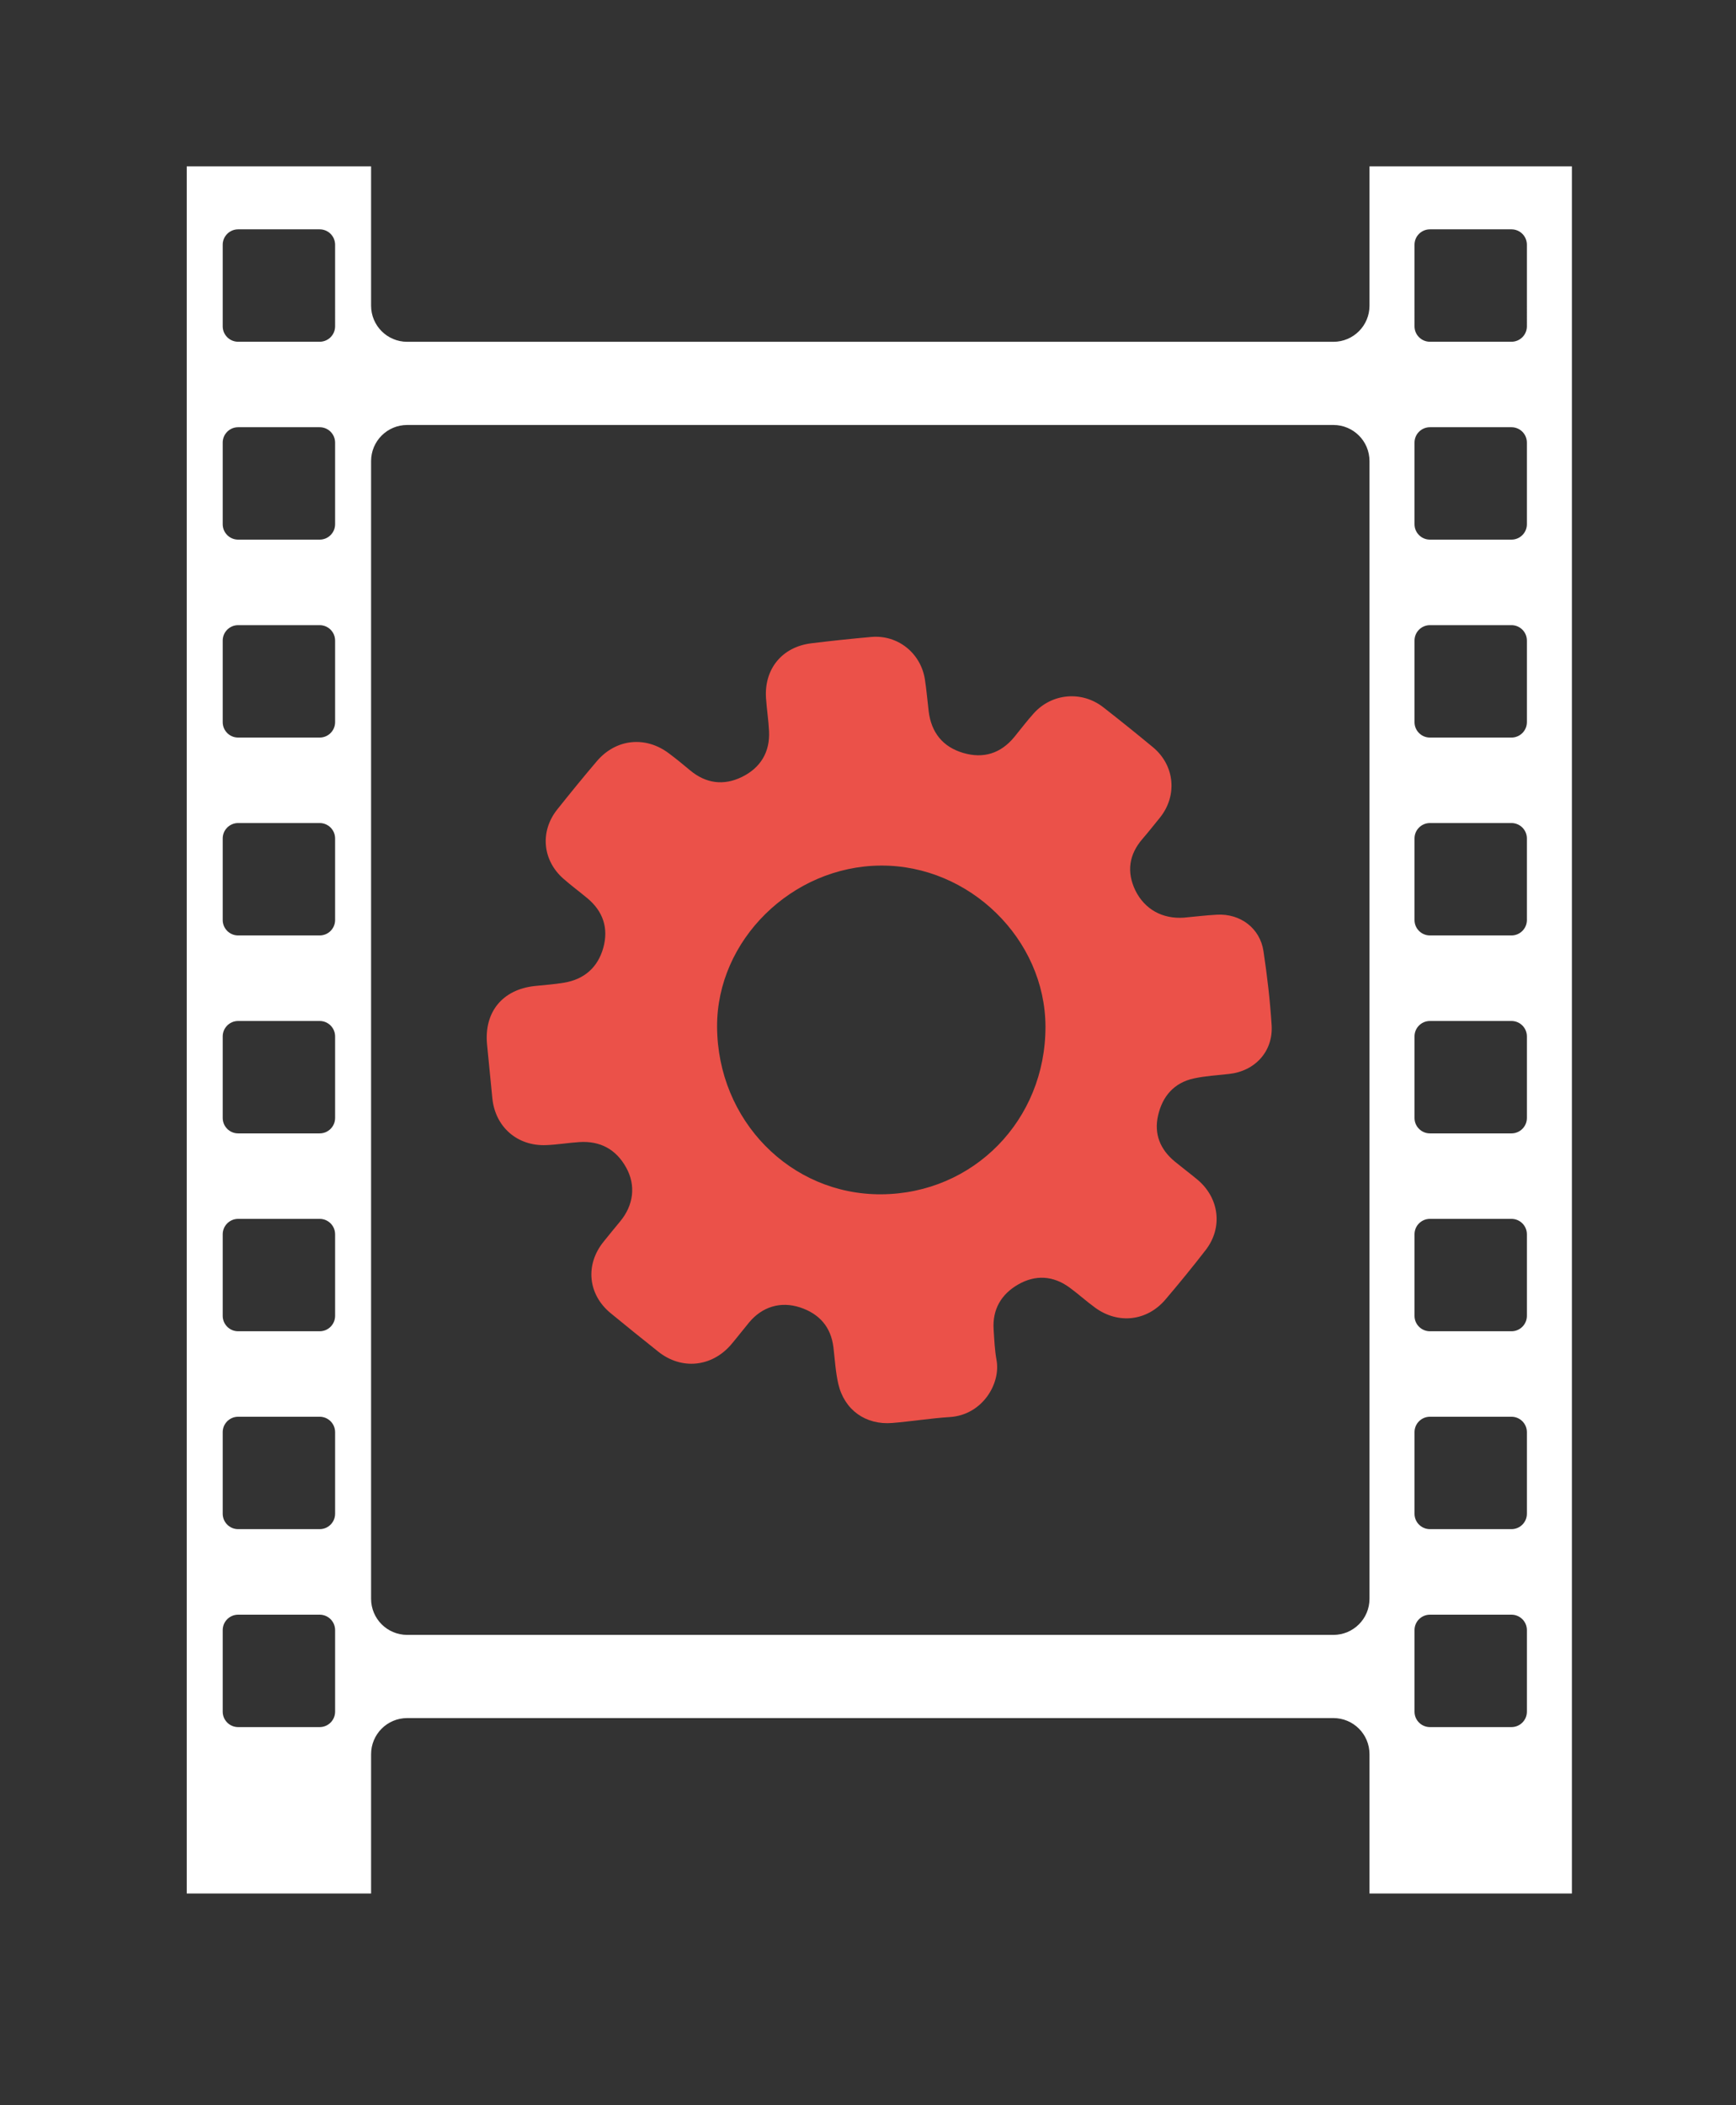 <?xml version="1.0" encoding="UTF-8"?> <!-- Generator: Adobe Illustrator 25.2.1, SVG Export Plug-In . SVG Version: 6.00 Build 0) --> <svg xmlns="http://www.w3.org/2000/svg" xmlns:xlink="http://www.w3.org/1999/xlink" id="Layer_1" x="0px" y="0px" viewBox="0 0 287 348" style="enable-background:new 0 0 287 348;" xml:space="preserve"><rect x="0" y="0" width="287" height="348" fill="#333333" stroke="none"/> <style type="text/css"> .st0{fill:#F7F7F7;} .st1{fill:#EB5149;} .st2{fill:#17161E;} .st3{fill:#FFFFFF;} .st4{fill:none;stroke:#EB5149;stroke-width:15;stroke-miterlimit:10;} .st5{fill:#161621;} .st6{fill:#1A1617;} .st7{clip-path:url(#SVGID_2_);fill:#FFFFFF;} .st8{fill:none;stroke:#FFFFFF;stroke-width:4.998;stroke-linecap:round;stroke-linejoin:round;stroke-miterlimit:10;} .st9{fill:none;stroke:#FFFFFF;stroke-width:2.539;stroke-linecap:round;stroke-linejoin:round;stroke-miterlimit:10;} </style> <g> <path class="st1" d="M195.74,151.69c1.82-0.17,3.63-0.39,5.45-0.49c3.87-0.21,7.12,2.23,7.69,6.02c0.61,4.05,1.09,8.14,1.35,12.23 c0.28,4.35-2.75,7.62-7.06,8.08c-1.94,0.21-3.91,0.33-5.81,0.74c-3.26,0.71-5.18,2.95-5.9,6.11c-0.71,3.07,0.35,5.64,2.78,7.64 c1.21,0.99,2.46,1.93,3.67,2.93c3.67,3.03,4.3,7.95,1.42,11.68c-2.15,2.78-4.38,5.51-6.66,8.19c-3.03,3.56-7.78,4.11-11.58,1.37 c-1.48-1.07-2.83-2.31-4.3-3.38c-2.69-1.95-5.6-2.12-8.45-0.49c-2.81,1.61-4.29,4.12-4.07,7.45c0.11,1.69,0.18,3.39,0.48,5.05 c0.72,3.95-2.38,9.08-7.7,9.42c-3.18,0.2-6.34,0.72-9.52,0.98c-4.41,0.37-7.94-2.15-8.94-6.46c-0.45-1.96-0.56-3.99-0.8-6 c-0.4-3.42-2.34-5.59-5.52-6.64c-3.23-1.06-6.28-0.1-8.43,2.49c-1,1.2-1.95,2.45-2.96,3.64c-3.2,3.74-8.21,4.24-12.04,1.19 c-2.65-2.11-5.29-4.23-7.91-6.39c-3.75-3.1-4.21-8.02-1.13-11.81c0.9-1.11,1.8-2.23,2.72-3.33c2.22-2.67,2.65-5.94,1-8.91 c-1.67-3.02-4.31-4.44-7.76-4.21c-1.82,0.12-3.63,0.43-5.45,0.5c-4.78,0.2-8.43-3-8.91-7.72c-0.3-2.98-0.59-5.96-0.88-8.94 c-0.5-5.35,2.56-9.07,7.9-9.64c1.62-0.17,3.25-0.28,4.85-0.55c3.34-0.56,5.57-2.54,6.47-5.77c0.9-3.24-0.04-6.05-2.67-8.22 c-1.3-1.08-2.67-2.09-3.94-3.21c-3.45-3.04-3.88-7.8-1.03-11.4c2.15-2.7,4.33-5.38,6.57-8.01c3.15-3.7,8.02-4.22,11.9-1.31 c1.2,0.9,2.36,1.84,3.51,2.81c2.63,2.2,5.57,2.57,8.56,1.11c3.06-1.49,4.68-4.09,4.5-7.59c-0.09-1.82-0.38-3.63-0.5-5.45 c-0.32-4.83,2.67-8.47,7.48-9.06c3.3-0.41,6.6-0.75,9.91-1.05c4.38-0.39,8.2,2.65,8.88,7.03c0.27,1.74,0.41,3.49,0.62,5.24 c0.43,3.53,2.34,5.92,5.74,6.91c3.31,0.97,6.17,0.08,8.4-2.62c1.08-1.31,2.09-2.67,3.23-3.93c2.99-3.33,7.94-3.77,11.48-1.02 c2.77,2.16,5.51,4.37,8.22,6.61c3.63,3,4.1,8.04,1.13,11.69c-0.95,1.16-1.87,2.34-2.85,3.47c-2.24,2.59-2.65,5.46-1.18,8.52 C189.25,150.33,192.2,151.94,195.74,151.69z M145.7,197.42c15.24-0.1,27.16-12.27,27.14-27.71c-0.03-14.46-12.57-26.73-27.24-26.63 c-14.68,0.1-27.11,12.34-27.05,26.63C118.62,185.2,130.69,197.51,145.7,197.42z"></path> </g> <path class="st3" d="M226.41,27.5v23.03c0,3.3-2.67,5.97-5.97,5.97H67.32c-3.3,0-5.97-2.67-5.97-5.97V27.5H30.87V313h30.48v-23.03 c0-3.3,2.67-5.97,5.97-5.97h153.12c3.3,0,5.97,2.67,5.97,5.97V313h33.46V27.5H226.41z M55.4,282.94c0,1.41-1.14,2.55-2.55,2.55 H39.37c-1.41,0-2.55-1.14-2.55-2.55v-13.48c0-1.41,1.14-2.55,2.55-2.55h13.48c1.41,0,2.55,1.14,2.55,2.55V282.94z M55.4,250.22 c0,1.41-1.14,2.55-2.55,2.55H39.37c-1.41,0-2.55-1.14-2.55-2.55v-13.48c0-1.41,1.14-2.55,2.55-2.55h13.48 c1.41,0,2.55,1.14,2.55,2.55V250.22z M55.4,217.51c0,1.41-1.14,2.55-2.55,2.55H39.37c-1.41,0-2.55-1.14-2.55-2.55v-13.48 c0-1.41,1.14-2.55,2.55-2.55h13.48c1.41,0,2.55,1.14,2.55,2.55V217.51z M55.4,184.8c0,1.41-1.14,2.55-2.55,2.55H39.37 c-1.41,0-2.55-1.14-2.55-2.55v-13.48c0-1.41,1.14-2.55,2.55-2.55h13.48c1.41,0,2.55,1.14,2.55,2.55V184.8z M55.4,152.08 c0,1.41-1.14,2.55-2.55,2.55H39.37c-1.41,0-2.55-1.14-2.55-2.55V138.6c0-1.41,1.14-2.55,2.55-2.55h13.48c1.41,0,2.55,1.14,2.55,2.55 V152.08z M55.4,119.37c0,1.41-1.14,2.55-2.55,2.55H39.37c-1.41,0-2.55-1.14-2.55-2.55v-13.48c0-1.41,1.14-2.55,2.55-2.55h13.48 c1.41,0,2.55,1.14,2.55,2.55V119.37z M55.4,86.65c0,1.41-1.14,2.55-2.55,2.55H39.37c-1.41,0-2.55-1.14-2.55-2.55V73.17 c0-1.41,1.14-2.55,2.55-2.55h13.48c1.41,0,2.55,1.14,2.55,2.55V86.65z M55.4,53.94c0,1.41-1.14,2.55-2.55,2.55H39.37 c-1.41,0-2.55-1.14-2.55-2.55V40.46c0-1.41,1.14-2.55,2.55-2.55h13.48c1.41,0,2.55,1.14,2.55,2.55V53.94z M226.41,264.28 c0,3.3-2.67,5.97-5.97,5.97H67.32c-3.3,0-5.97-2.67-5.97-5.97V76.22c0-3.3,2.67-5.97,5.97-5.97h153.12c3.3,0,5.97,2.67,5.97,5.97 V264.28z M252.43,282.94c0,1.41-1.14,2.55-2.55,2.55H236.4c-1.41,0-2.55-1.14-2.55-2.55v-13.48c0-1.41,1.14-2.55,2.55-2.55h13.48 c1.41,0,2.55,1.14,2.55,2.55V282.94z M252.43,250.22c0,1.41-1.14,2.55-2.55,2.55H236.4c-1.41,0-2.55-1.14-2.55-2.55v-13.48 c0-1.41,1.14-2.55,2.55-2.55h13.48c1.41,0,2.55,1.14,2.55,2.55V250.22z M252.43,217.51c0,1.41-1.14,2.55-2.55,2.55H236.4 c-1.41,0-2.55-1.14-2.55-2.55v-13.48c0-1.41,1.14-2.55,2.55-2.55h13.48c1.41,0,2.55,1.14,2.55,2.55V217.51z M252.43,184.8 c0,1.41-1.14,2.55-2.55,2.55H236.4c-1.41,0-2.55-1.14-2.55-2.55v-13.48c0-1.41,1.14-2.55,2.55-2.55h13.48 c1.41,0,2.55,1.14,2.55,2.55V184.8z M252.43,152.08c0,1.41-1.14,2.55-2.55,2.55H236.4c-1.41,0-2.55-1.14-2.55-2.55V138.6 c0-1.41,1.14-2.55,2.55-2.55h13.48c1.41,0,2.55,1.14,2.55,2.55V152.08z M252.43,119.37c0,1.41-1.14,2.55-2.55,2.55H236.4 c-1.41,0-2.55-1.14-2.55-2.55v-13.48c0-1.41,1.14-2.55,2.55-2.55h13.48c1.41,0,2.55,1.14,2.55,2.55V119.37z M252.43,86.65 c0,1.41-1.14,2.55-2.55,2.55H236.4c-1.41,0-2.55-1.14-2.55-2.55V73.17c0-1.41,1.14-2.55,2.55-2.55h13.48c1.41,0,2.55,1.14,2.55,2.55 V86.65z M252.43,53.94c0,1.41-1.14,2.55-2.55,2.55H236.4c-1.41,0-2.55-1.14-2.55-2.55V40.46c0-1.41,1.14-2.55,2.55-2.55h13.48 c1.41,0,2.55,1.14,2.55,2.55V53.94z"></path> </svg> 
